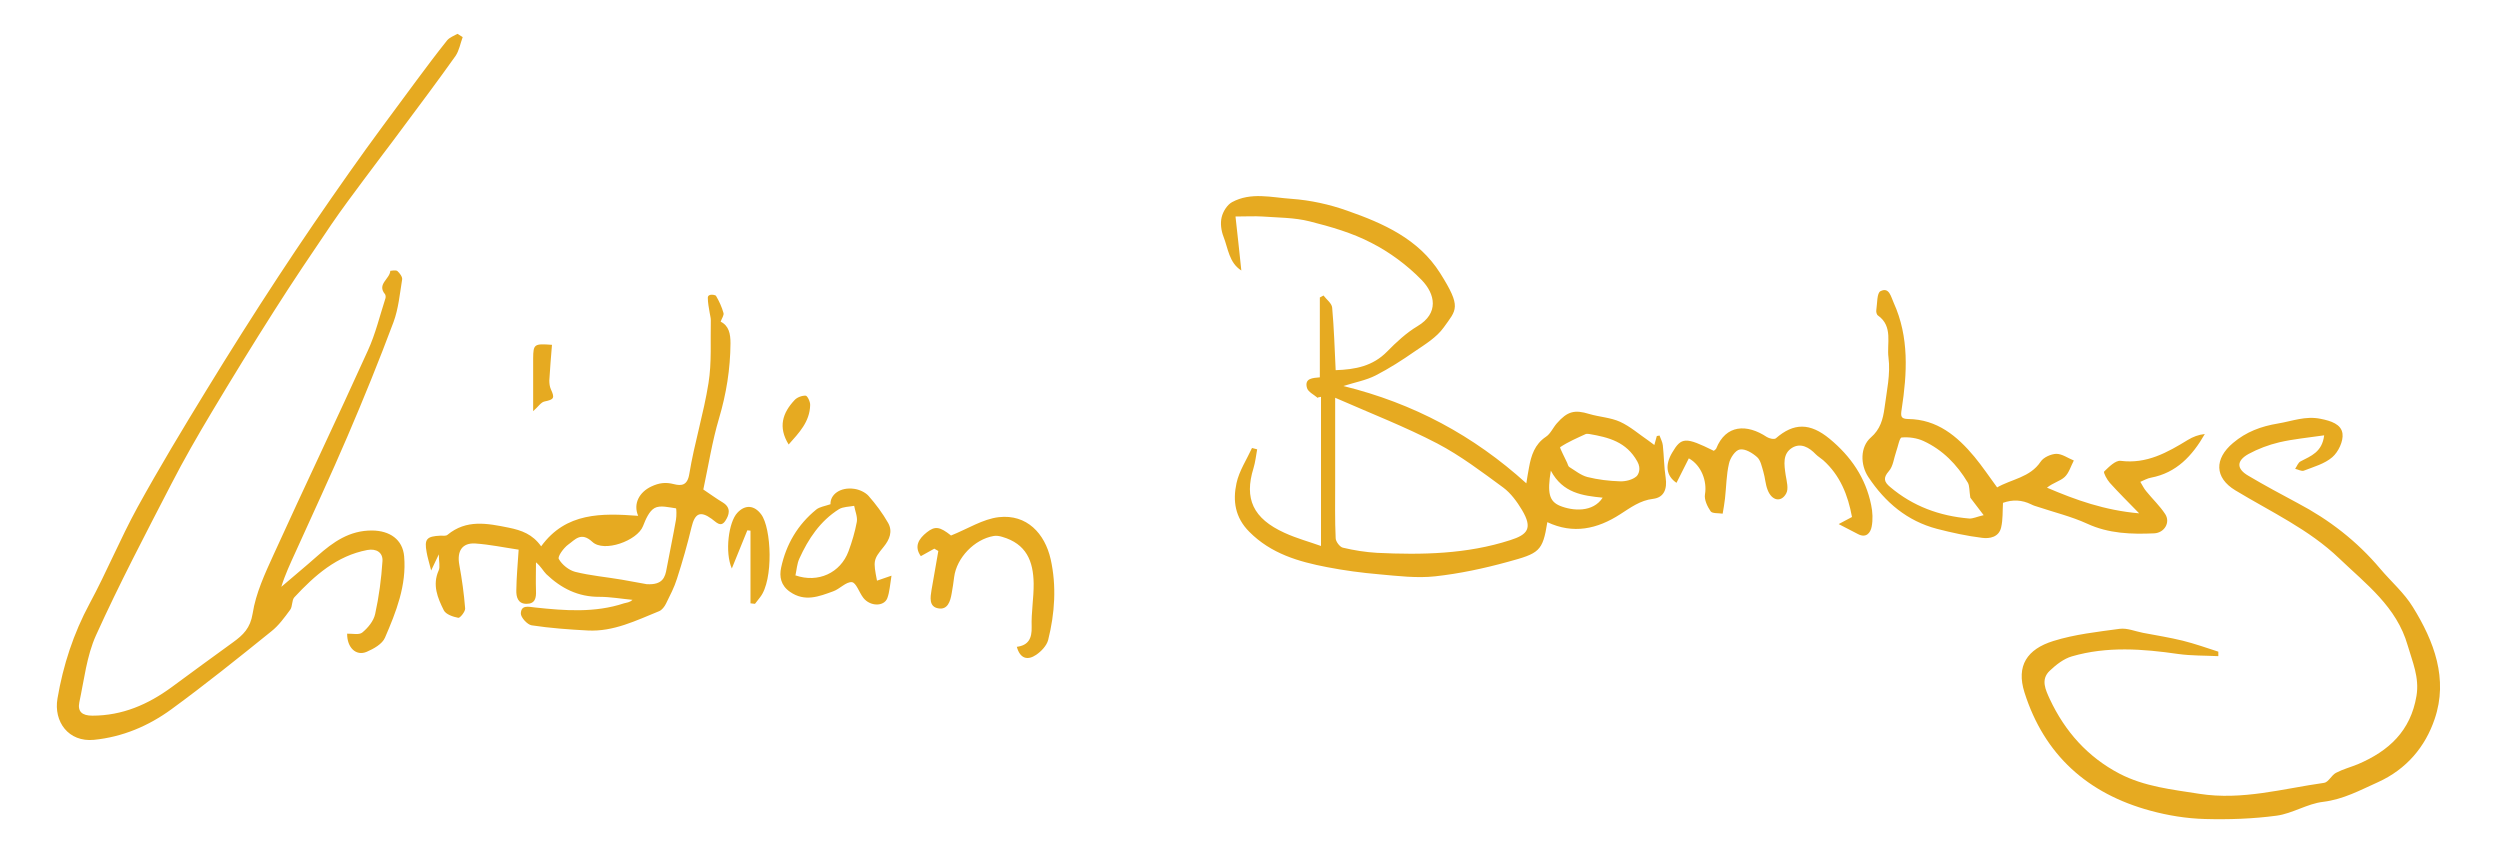 <?xml version="1.0" encoding="UTF-8"?>
<svg xmlns="http://www.w3.org/2000/svg" viewBox="0 0 1500 507.4">
  <path d="m790.7 238.8c-2.3-2-5.8-3.6-6.5-6-1.7-6 3.6-6 7.7-6.4v-47.9c.7-.4 1.5-.8 2.2-1.2 1.8 2.4 5 4.7 5.2 7.3 1.1 12.3 1.5 24.7 2.1 37.5 11.8-.4 22.3-2.4 30.9-11.2 5.5-5.6 11.5-11.2 18.2-15.2 13-7.7 10.7-19.3 2.4-27.8-8.6-8.8-19.1-16.6-30.1-22.2-11.5-6-24.4-9.7-37.1-12.9-9.1-2.3-18.8-2.2-28.3-2.9-4.7-.3-9.5 0-16.1 0 1.2 11 2.4 21.6 3.5 32.4-7.4-4.7-7.9-13.2-10.7-20.3-1.4-3.6-2-8.1-1.1-11.7.8-3.4 3.3-7.4 6.2-9 11.4-6.2 23.8-2.8 35.7-2 11.3.8 22.7 3.3 33.4 7.1 21.7 7.6 42.8 16.9 55.8 37.5s9.8 21.8 2.1 32.6c-4.2 5.9-11.1 10.1-17.3 14.3-7.6 5.3-15.4 10.3-23.6 14.5-5.5 2.8-11.9 4-19.3 6.3 42.2 10.4 78.1 29.7 109.8 58.4.5-3.2 1-6.4 1.6-9.5 1.3-7.2 3.4-13.9 10.1-18.4 2.8-1.8 4.3-5.5 6.6-8.1 6.4-7.3 10.7-8.3 19.5-5.6 6.1 1.8 12.8 2.1 18.5 4.7 6.1 2.8 11.4 7.5 17 11.3 1.1.8 2.2 1.6 3.5 2.6.6-2.1 1-3.7 1.5-5.4.5 0 1.1-.2 1.6-.3.7 2 1.8 3.9 2 5.9.7 6.5.7 13 1.7 19.4 1 6.8-1 11.9-7.5 12.7-7.8.9-13.6 5.3-19.7 9.2-13.9 9-28.3 12.1-43.8 4.8-2.8 17.7-4.9 18.7-24 23.9-14.2 3.9-28.8 7-43.3 8.6-11 1.2-22.4-.2-33.5-1.2-10.5-.9-21-2.3-31.3-4.3-17.2-3.3-33.7-8.1-46.7-21.2-8.6-8.6-10-18.6-7.7-29.2 1.6-7.4 6.1-14.1 9.3-21.1l3.1.8c-.7 3.8-1.1 7.7-2.2 11.3-5.7 18.3-.3 30.2 18.6 38.8 7.4 3.4 15.3 5.5 21.9 7.9v-89.5c-.6.1-1.2.3-1.9.4zm10.4-.2v51.7c0 10.9-.2 21.7.3 32.6 0 2 2.5 5.3 4.3 5.7 6.7 1.6 13.6 2.7 20.5 3.1 27 1.3 53.9.8 79.9-7.6 10.4-3.3 13.7-7 7.1-18.1-3-5-6.7-10.1-11.3-13.5-12.8-9.4-25.6-19.1-39.5-26.4-19.2-10-39.5-17.9-61.2-27.4zm152.6 21.8c-.7 0-1.6-.2-2.2 0-5.2 2.4-10.6 4.7-15.4 7.9-.4.3 2.7 6.1 4.2 9.4.4.9.6 2.1 1.3 2.5 3.5 2.2 7 5 10.8 6 6.4 1.6 13.1 2.4 19.7 2.6 3.3.1 7.4-.9 9.8-3 1.1-1 3-4.5.5-8.9-6.6-11.9-17.3-14.5-28.8-16.5zm-23.2 22c-2.2 13.4-1 18.4 5.5 21.1 7.6 3.1 19.8 4.1 25.6-4.9-12-1.2-23.9-2.7-31.1-16.2zm-652.9-260.1c-1.4 3.8-2.1 8.1-4.3 11.3-10.5 14.8-21.4 29.3-32.2 43.8-7.5 10.2-15.3 20.2-22.8 30.4-6.6 8.9-13.3 17.8-19.5 26.9-11.6 17.1-23.2 34.3-34.3 51.8-12.8 20.1-25.2 40.3-37.4 60.7-8.5 14.2-16.8 28.6-24.4 43.4-15.5 30-31.2 59.9-45.1 90.6-5.6 12.4-7.1 26.7-10 40.2-1.1 5.5 1.6 8 7.8 8 18 0 33.4-6.7 47.6-17.1 12.2-9 24.5-18 36.8-26.9 6.1-4.4 10.4-8.5 11.8-17.3 1.9-12.2 7.4-24 12.6-35.4 18.6-40.9 38-81.4 56.5-122.3 4.6-10 7.2-21 10.6-31.5.2-.7.1-1.9-.3-2.4-5-6 2.9-9.1 3.2-14 0 0 3.4-.6 4.2.1 1.4 1.2 3.1 3.5 2.9 5-1.4 8.6-2.2 17.6-5.2 25.7-8.6 23-17.9 45.9-27.6 68.5-10 23.4-20.8 46.4-31.2 69.5-3.1 6.8-6.3 13.6-8.5 20.8 7.2-6.2 14.5-12.2 21.6-18.5 9.5-8.4 19.3-15.4 32.9-15.3 10.5.1 18.3 5.3 19.2 15.5 1.5 17.4-4.8 33.3-11.5 48.8-1.6 3.8-6.8 6.7-11 8.5-6.4 2.7-11.8-2.6-11.7-10.9 3.1-.1 7.2.9 9.1-.7 3.4-2.8 6.8-6.9 7.7-11.1 2.3-10.4 3.7-21.1 4.4-31.8.3-5.1-3.7-7.6-9.1-6.6-18.4 3.5-31.6 15.3-43.8 28.4-1.6 1.8-1 5.5-2.5 7.5-3.4 4.6-6.9 9.5-11.4 13-19.7 15.9-39.5 31.8-59.9 46.7-13.7 10-29.3 16.6-46.4 18.3-15.3 1.5-24.3-10.9-21.9-24.8 3.4-20 9.6-39 19.3-57 10.2-18.9 18.4-38.9 28.7-57.7 13.1-23.8 27.1-47 41.3-70.2 14-22.9 28.4-45.7 43.1-68.1 13.9-21.2 28.3-42.2 42.9-62.9 13-18.5 26.6-36.6 40.1-54.9 6-8.1 12.1-16.2 18.4-24.1 1.5-1.8 4.1-2.7 6.2-3.9l3.2 2h-.1zm1053.5 371.4c-8-.4-16.1-.2-24.1-1.3-21.4-3.1-42.8-4.7-63.8 1.4-4.9 1.4-9.5 5-13.3 8.6-5.7 5.3-2.5 11.6 0 17.1 9.1 19.4 22.7 34.7 41.8 44.7 15 7.8 31.5 9.5 48 12.1 25.7 4 50-3.1 74.8-6.6 2.6-.4 4.4-4.6 7.1-6 4.2-2.2 8.8-3.4 13.2-5.2 18.5-7.9 31.6-19.9 35.1-41 1.8-11.1-2.4-20.3-5.3-30.3-6.6-23.1-24.9-36.7-41-52.1-18.2-17.5-41.1-28-62.4-40.9-12.6-7.6-12.6-19-1.4-28.4 7.9-6.7 16.8-10 27-11.7 8.5-1.4 16.5-4.7 25.6-2.8 6.1 1.2 12.4 3.2 13.1 8.9.6 4.5-2.5 11-6.1 14.1-4.6 4-11.2 5.8-17.1 8.1-1.4.5-3.4-.7-5.2-1.1 1.1-1.6 1.8-3.8 3.3-4.5 6.1-3.2 12.9-5.5 14.1-15.6-9.5 1.4-18.4 2.2-27 4.2-6.3 1.5-12.7 3.9-18.4 7-7.3 4.1-7.3 8.9 0 13.1 9.6 5.7 19.5 11 29.4 16.3 19 10 35.7 22.9 49.6 39.4 6.5 7.7 14.4 14.5 19.6 23 12.8 20.6 21.3 43.2 13.1 67.2-5.6 16.6-16.8 30.1-34 37.9-10.7 4.8-20.7 10.3-32.9 11.8-9.5 1.1-18.4 7-27.9 8.3-14.2 1.9-28.8 2.4-43.1 2-11-.3-22.1-2.1-32.7-5-37.6-10.2-63.6-33.4-75.5-70.9-5.1-16.1 1.6-26 17.3-30.9 12.8-4 26.5-5.5 39.8-7.3 4.5-.6 9.3 1.5 14 2.4 7.9 1.5 16 2.8 23.8 4.7 7.2 1.8 14.3 4.3 21.4 6.6v2.9-.2zm-909.1-100c3.9 2.6 7.7 5.4 11.7 7.8 5.2 3.2 3.8 7.5 1.5 11-2.8 4.2-5.4.8-8.2-1.2-6.9-5-10.1-3.3-12.1 5.1-2.5 10.4-5.4 20.6-8.7 30.8-1.6 5.2-4.2 10.1-6.6 15-.9 1.8-2.4 3.8-4.1 4.5-13.8 5.6-27.4 12.4-42.8 11.6-11.3-.6-22.5-1.4-33.7-3.1-2.6-.4-6.6-4.8-6.5-7.2.3-5.1 4.3-4 8.6-3.5 17.8 1.9 35.8 3.3 53.3-2.5 1.6-.5 3.3-.4 5.1-2.1-6.6-.6-13.2-1.8-19.8-1.8-12.8.1-23-5.1-31.9-13.6-1.9-1.9-3.1-4.5-6.2-7.1 0 5.7-.2 11.3 0 17 .2 4.4-.5 7.9-5.7 7.9s-6.2-4.2-6.1-8.1c.1-7.7.8-15.3 1.4-24.4-8.8-1.3-17.3-3.1-26-3.7-8-.5-11.1 4.7-9.6 12.8 1.6 8.7 2.8 17.4 3.5 26.2.1 1.9-3.1 5.8-4.1 5.6-3.2-.6-7.5-2.1-8.7-4.5-3.7-7.4-7-15.2-3.1-23.9 1-2.2.1-5.3.1-9.7-1.8 3.8-2.8 5.9-4.6 9.7-1.3-5.1-2.2-8-2.7-10.9-1.5-8 0-9.6 8.3-10 1.4 0 3.3.3 4.2-.5 11.4-9.4 23.8-6.9 36.7-4.3 7.8 1.6 14.3 3.9 19.5 11.2 14.9-20.5 36.4-19.9 58.2-18.3-3.1-7.3.7-14.2 7.9-17.6 4.7-2.2 8.6-2.7 13.6-1.4 4.4 1.1 8.1.9 9.2-6.2 3-18.3 8.6-36.1 11.5-54.4 2-12.4 1.1-25.2 1.4-37.8 0-1.5-.5-3-.7-4.5-.5-3-1.1-6-1.1-8.9s4.7-1.7 4.9-1.2c1.9 3.2 3.5 6.7 4.5 10.3.4 1.3-1 3.2-1.7 5.2 5 2.5 5.9 7.3 5.9 13-.1 15.4-2.5 30.3-6.9 45.1-4.1 13.8-6.3 28.1-9.4 42.6zm-34 56.8c9.7.6 11.1-4.2 12-9.4 1.8-9.8 3.9-19.5 5.6-29.3.4-2.3.3-6.7 0-6.8-4.3-.6-9.5-2-12.8-.2s-5.4 6.8-7 10.9c-3.4 8.7-23.4 16-30.4 9.4-6.8-6.3-10.4-1.2-14.4 1.6-2.8 2-6.6 7.3-5.7 8.7 1.9 3.4 6 6.7 9.8 7.7 9.2 2.3 18.7 3.1 28 4.7 5.9 1 11.8 2.2 14.9 2.7zm810-57.9c8.9-5.2 20-6 26.4-15.6 1.7-2.6 6.2-4.6 9.4-4.7 3.5 0 7 2.6 10.5 4-1.8 3.4-2.9 7.5-5.5 9.9-2.7 2.5-6.9 3.4-10.6 6.4 17.3 7.4 34.6 13.6 55.3 15.4-6.6-6.8-12.3-12.4-17.6-18.3-1.7-1.9-4-6.2-3.4-6.8 2.8-2.7 6.8-6.8 9.9-6.4 15.6 2 28-5 40.4-12.6 3-1.8 6.3-3.1 10.1-3.5-7.5 13.1-17 23.3-32.3 26.2-2.2.4-4.3 1.6-6.4 2.5 1.2 1.9 2.1 4 3.6 5.7 3.7 4.6 8.1 8.7 11.3 13.6 3.3 5-.4 11.3-6.6 11.6-13.7.6-27.2.2-40.2-5.8-9.4-4.3-19.7-6.8-29.6-10.1-1.3-.4-2.7-.8-4-1.5-5.5-2.7-11.1-3-16.9-.9-.3 5 0 10-1.1 14.7-1.3 5.9-6.9 6.9-11.4 6.3-9.1-1.1-18.2-3.1-27.1-5.4-17.9-4.7-31.1-15.9-41.2-31.1-4.9-7.4-4.9-18.1 1.5-23.7 5.7-4.9 7.3-11 8.2-17.6 1.3-10.1 3.7-20.5 2.4-30.4-1.1-8.3 2.9-18.7-6.3-25.2-.8-.5-1.2-2.2-1-3.3.6-3.9.3-10.2 2.5-11.3 5.3-2.7 6.3 3.5 7.9 6.9 9.4 20.7 8.1 42.4 4.8 64-.7 4.3-.4 5.7 3.9 5.8 17.4.2 29.4 10.2 39.8 22.7 4.7 5.7 8.8 11.8 13.7 18.5zm-15.8 6c-.7-4.4-.4-7.1-1.5-9-6.5-10.9-15.1-19.7-26.6-25-3.9-1.8-8.8-2.5-13.1-2.1-1.3.1-2.2 5.5-3.3 8.5-1.4 4-1.8 8.8-4.4 11.7-3.6 4.1-2.8 6.5.8 9.5 13.7 11.6 29.7 17.4 47.3 18.9 2.3.2 4.8-1.1 8.8-2-3.6-4.7-6.3-8.3-8-10.5zm-78.9 15.8c4.3-2.3 6.2-3.3 7.9-4.2-2.4-13.1-7.1-25-17.3-34.1-1.4-1.2-3.1-2.2-4.4-3.5-4-4.2-9-7-14.1-4-6 3.6-4.9 10.2-4 16.4.6 3.7 1.9 8.3.3 11.1-3 5.5-8.6 4.4-11.1-2.1-1.4-3.5-1.5-7.4-2.6-11-.9-3-1.6-6.8-3.7-8.7-2.8-2.5-7.2-5.2-10.4-4.6-2.7.4-5.8 5.1-6.5 8.4-1.6 6.8-1.6 14-2.4 21-.3 3-.9 6-1.4 9.1-2.5-.4-6.2 0-7.2-1.4-2-2.9-4-7.1-3.4-10.3 1.3-7.7-2.1-17.3-9.7-21.5-2.5 4.9-4.9 9.8-7.4 14.7-6.2-4.2-7-10.7-2.6-18.1 5.5-9.4 8-9.5 25-1.1.4-.4 1.1-.8 1.4-1.3 5.8-14.6 18.5-14.9 30.4-7 1.4.9 4.4 1.6 5.4.8 10.8-9.4 20.5-9.4 32.3.3 12.7 10.5 21.6 23.4 24.9 39.7.9 4.2 1.1 8.9.3 13-.7 3.7-3.3 7.1-8.3 4.4-3.2-1.7-6.4-3.3-11.4-5.9zm-605-11.8c-.3-5.8 5.8-10.5 14.2-9.3 3 .4 6.6 2 8.6 4.2 4.4 5 8.5 10.5 11.8 16.3 2.8 5 .9 9.9-2.7 14.3-6.3 7.7-6.3 8.4-4 20.3 2.4-.8 4.8-1.7 8.7-3-.9 5.4-1.1 9.7-2.5 13.5-2 5.2-10.4 5-14.4-.2-2.5-3.2-4.3-9.2-6.9-9.4-3.5-.3-7.2 4.1-11.2 5.5-8.5 3.1-17 6.5-25.9.3-5.5-3.8-6.5-9.1-5.3-14.6 3-13.9 9.9-25.7 21.1-34.8 2-1.6 5.1-2 8.6-3.2zm-21.1 42.6c13.7 4.8 27.1-1.5 31.9-14.4 2.1-5.7 3.9-11.7 5-17.7.5-3-1-6.4-1.6-9.6-3.1.6-6.6.5-9.1 2-11.3 7.1-18.4 17.8-23.8 29.7-1.4 3.1-1.6 6.7-2.3 9.9h-.1zm93.2-23.8c10.3-4.1 19.3-10 28.9-11.1 16.8-1.9 27.6 9.8 31.1 25.2 3.6 16.1 2.5 32.5-1.5 48.5-.9 3.4-4.1 6.8-7.2 8.9-5 3.4-9.6 2.5-11.6-4.8 7-.9 9.1-5.1 8.9-12-.3-8.6 1.3-17.3 1.2-26-.2-13.5-4.4-23.8-18.9-28-1.6-.5-3.5-.8-5.1-.5-11.6 2-22.2 13.1-23.7 24.6-.4 3.3-.9 6.6-1.5 9.9-.8 4.7-2.4 10-8.1 8.9-5.6-1-4.7-6.6-4-10.9 1.3-7.8 2.8-15.6 4.1-23.5-.8-.5-1.6-.9-2.4-1.4-2.7 1.5-5.4 3-8.1 4.5-4.2-5.9-1.2-10.5 3.6-14.3 5-4 7.9-3.3 14.4 1.8v.2zm-120.1 40.6v-43.6c-.6 0-1.3-.2-1.9-.2-2.9 7.1-5.8 14.3-9.3 22.9-4.3-9.8-1.9-27.9 3.3-33.4 4.7-5.1 10.2-4.6 14.3.9 6.2 8.2 7.5 39.4-.6 49.7-1 1.3-2.1 2.7-3.1 4-.9-.1-1.8-.2-2.7-.3zm-119.1-155.2c-.6 7.4-1.2 14.4-1.6 21.5 0 1.7.2 3.6.9 5.2 2.5 5.4 1.9 6.2-3.8 7.4-2.1.4-3.7 3.1-6.8 5.8v-31.8c.1-8.4.6-8.8 11.3-8zm142 59.9c-6.5-10.5-3.6-19 3.5-26.6 1.5-1.7 4.5-2.8 6.7-2.7 1 0 2.8 3.6 2.7 5.6-.2 10.1-6.7 16.7-12.9 23.7z" fill="#e6aa21"></path>
</svg>
